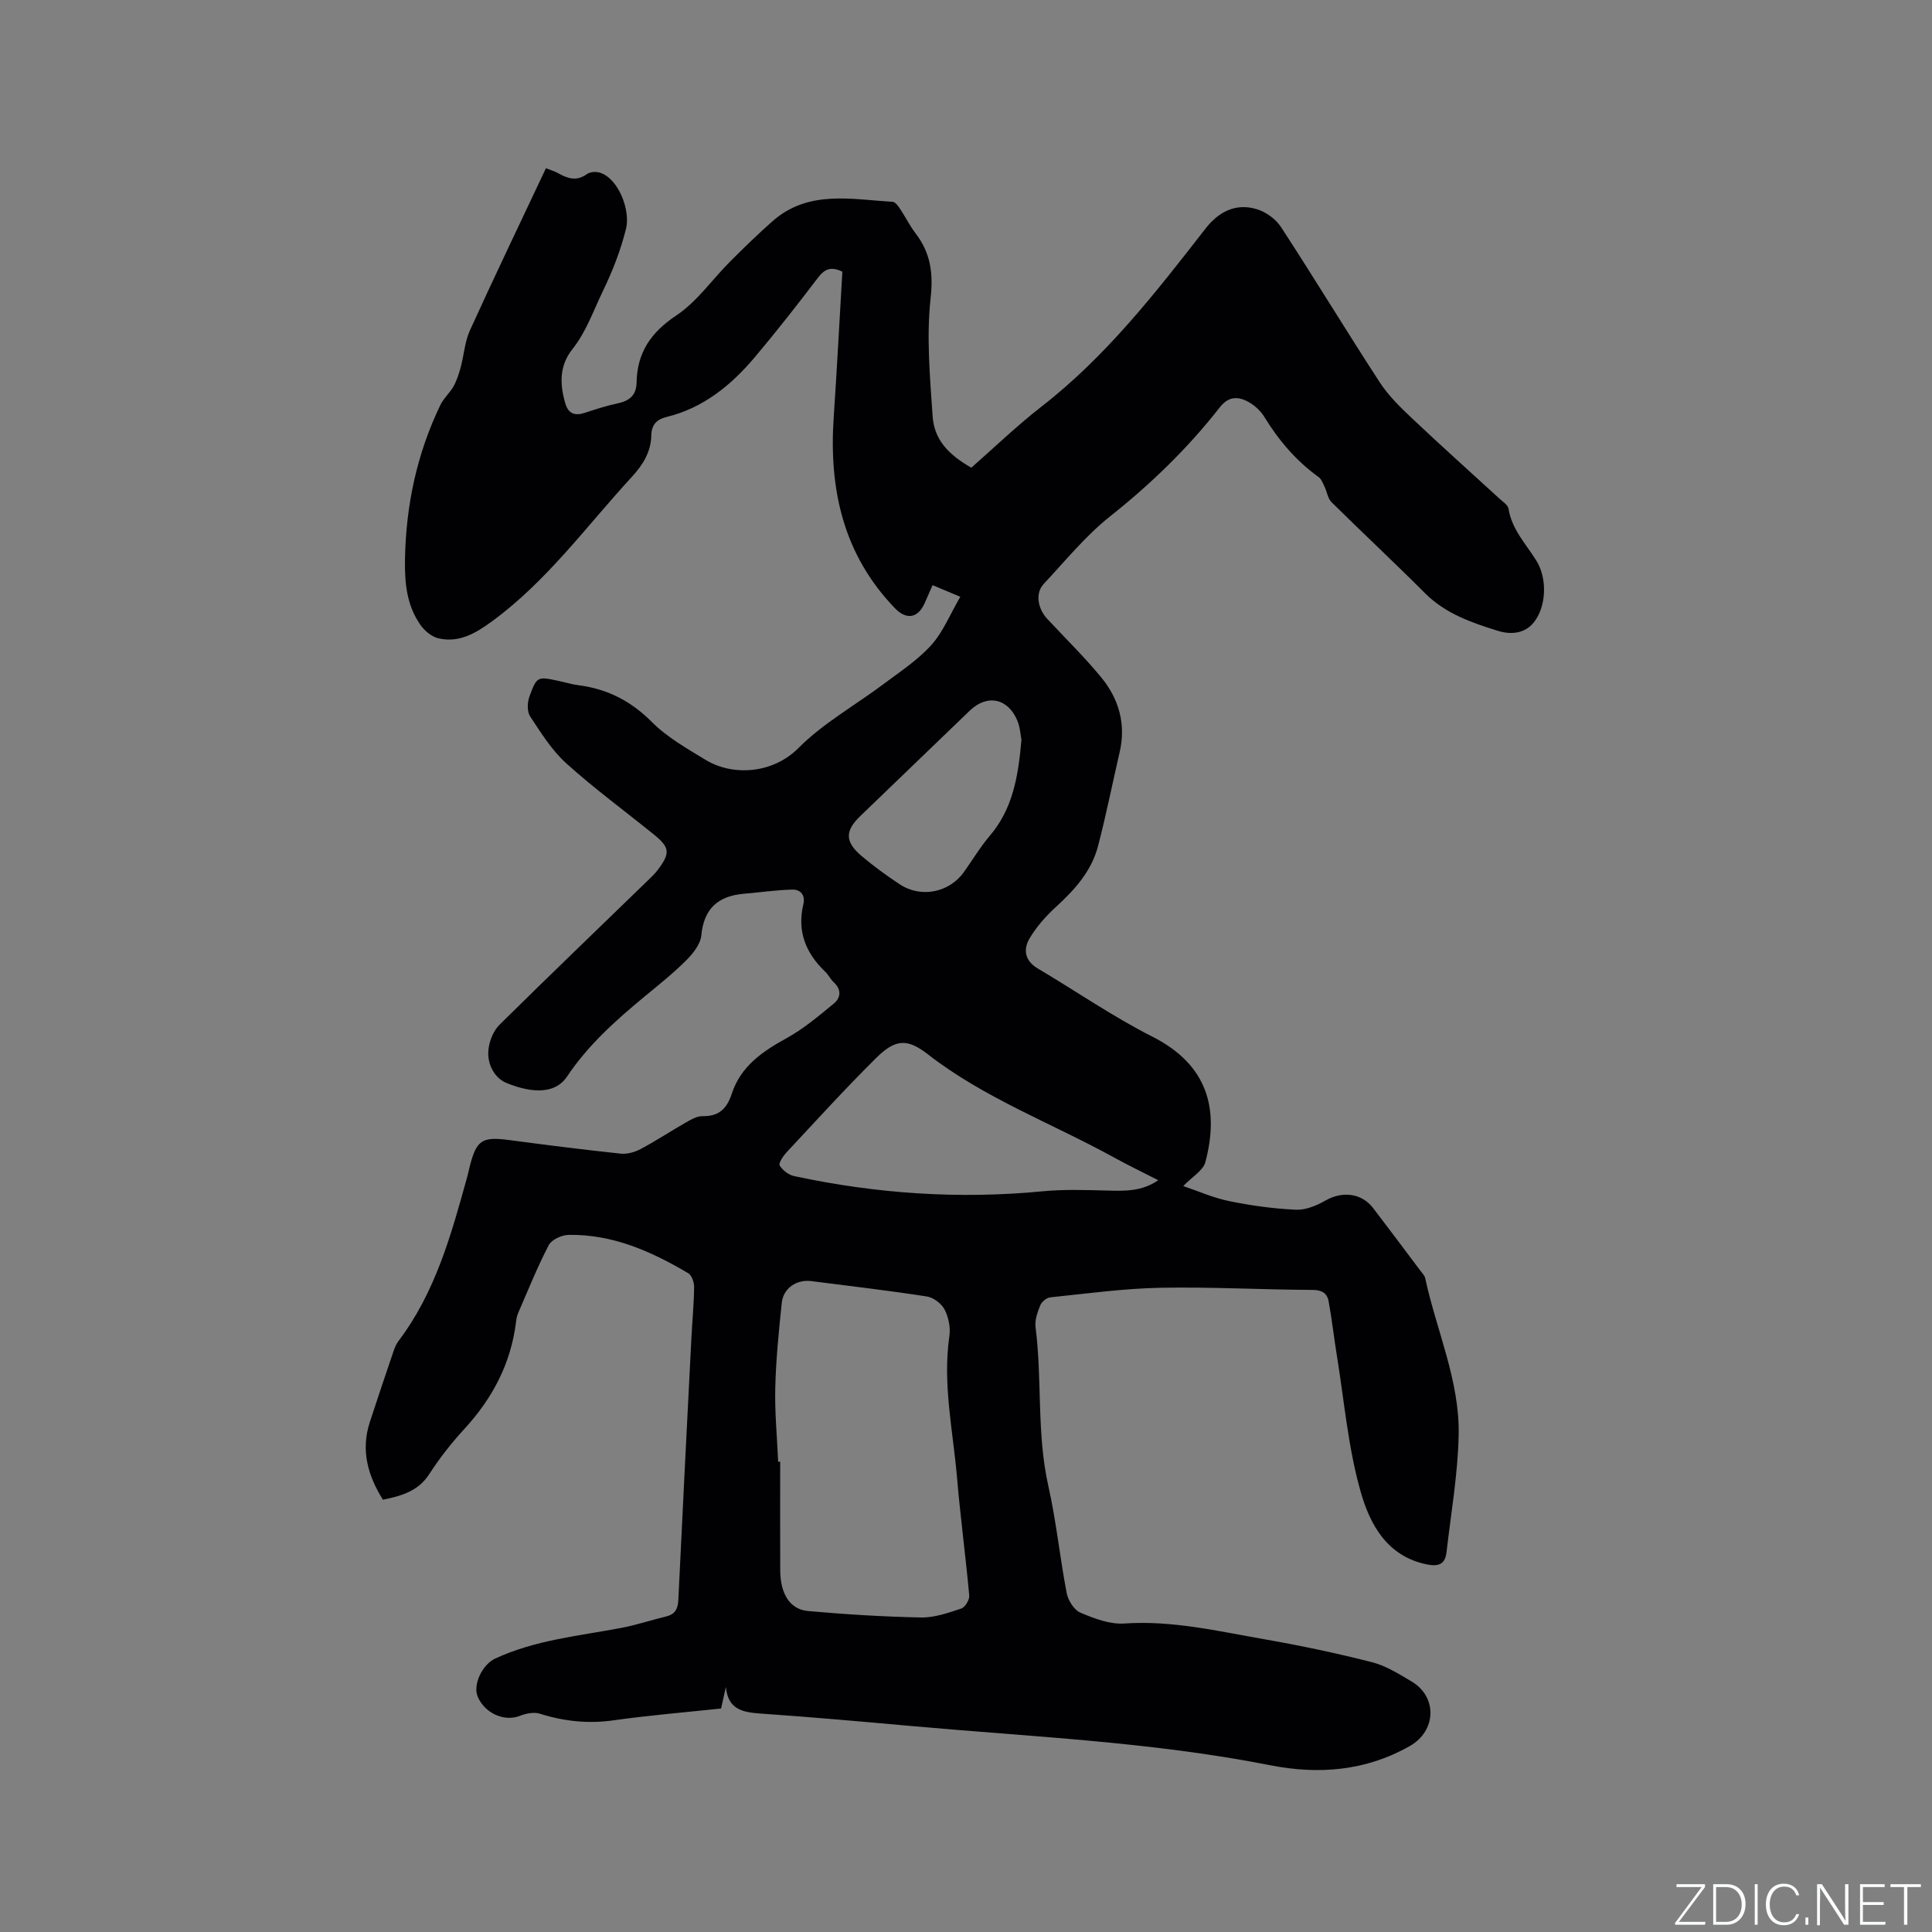 <svg enable-background="new 0 0 400 400" viewBox="0 0 400 400" xmlns="http://www.w3.org/2000/svg"><rect x="0" y="0" width="400" height="400" fill="#808080" stroke="none"/><g fill="#fafbfc"><path d="m346.9 398 5.4-7.3h-5.2v-.6h5.9v.6l-5.4 7.2h5.5l-.1.6h-6.2v-.5z"/><path d="m354.7 390.1h2.8c2.3 0 3.9 1.6 3.9 4.1s-1.6 4.3-3.9 4.3h-2.8zm.6 7.8h2c2.2 0 3.3-1.6 3.3-3.6 0-1.8-1-3.6-3.3-3.6h-2z"/><path d="m363.9 390.1v8.4h-.6v-8.4z"/><path d="m372.5 396.3c-.4 1.3-1.4 2.3-3.2 2.3-2.4 0-3.7-1.9-3.7-4.3 0-2.3 1.2-4.3 3.7-4.3 1.8 0 2.9 1 3.2 2.4h-.6c-.4-1.1-1.1-1.8-2.5-1.8-2.1 0-3 1.9-3 3.7s.9 3.7 3 3.7c1.4 0 2.1-.7 2.5-1.7z"/><path d="m373.8 398.5v-1.5h.6v1.5z"/><path d="m376.2 398.5v-8.4h1c1.3 2 4.4 6.7 4.9 7.6-.1-1.2-.1-2.4-.1-3.8v-3.8h.7v8.4h-.9c-1.2-1.9-4.4-6.8-5-7.7.1 1.1 0 2.3 0 3.9v3.9h-.6z"/><path d="m390 394.4h-4.3v3.5h4.7l-.1.6h-5.2v-8.4h5.1v.6h-4.5v3.1h4.3z"/><path d="m394.2 390.7h-2.8v-.6h6.3v.6h-2.8v7.8h-.7z"/></g><path d="m79.28 310.5c-3.15-5.02-4.6-10.26-2.72-16.05 1.6-4.93 3.27-9.85 4.94-14.76.24-.69.53-1.41.96-1.99 7.69-10.12 10.96-22.08 14.27-34.04.17-.61.3-1.24.45-1.85 1.43-5.8 2.56-6.53 8.28-5.77 7.67 1.02 15.34 1.99 23.03 2.81 1.34.14 2.92-.3 4.14-.95 3.18-1.69 6.19-3.69 9.32-5.47 1.08-.62 2.33-1.37 3.49-1.34 3.42.07 5.05-1.55 6.08-4.68 1.84-5.6 6.28-8.7 11.27-11.43 3.54-1.94 6.71-4.63 9.85-7.21 1.45-1.19 1.61-2.87 0-4.38-.69-.64-1.12-1.57-1.8-2.22-4.03-3.85-5.85-8.38-4.51-13.96.45-1.86-.59-3.07-2.28-3.03-3.34.08-6.67.58-10 .86-5.32.45-8.31 3-8.85 8.61-.17 1.82-1.71 3.77-3.12 5.17-2.69 2.69-5.69 5.08-8.64 7.51-5.97 4.94-11.71 10.06-16.07 16.6-2.24 3.37-6.81 3.63-12.53 1.28-2.47-1.01-4.2-4.06-3.65-7.36.27-1.66 1.06-3.53 2.23-4.69 10.26-10.13 20.65-20.11 31-30.15.61-.59 1.22-1.19 1.73-1.86 2.69-3.57 2.56-4.69-.89-7.47-6.02-4.86-12.28-9.46-18.01-14.63-3-2.71-5.24-6.31-7.49-9.73-.66-1-.59-2.9-.14-4.13 1.54-4.2 1.66-4.15 6.14-3.19 1.35.29 2.68.7 4.03.87 5.95.77 10.83 3.25 15.16 7.6 3.16 3.17 7.25 5.49 11.13 7.85 5.63 3.42 13.92 2.89 19.21-2.43 5.16-5.19 11.81-8.88 17.73-13.33 3.38-2.53 7-4.91 9.79-8 2.45-2.72 3.88-6.35 6.01-10-2.38-1-3.89-1.64-5.74-2.41-.58 1.31-1.11 2.53-1.65 3.75-1.38 3.11-3.78 3.47-6.12 1.05-10.74-11.11-13.71-24.68-12.7-39.57.68-10.04 1.2-20.08 1.79-30.13-2.33-1.14-3.66-.58-5.05 1.25-4.23 5.56-8.54 11.07-13.04 16.41-4.91 5.83-10.68 10.56-18.34 12.43-1.97.48-3.07 1.56-3.12 3.76-.07 3.44-1.71 6.11-4.04 8.64-9.39 10.2-17.57 21.57-28.92 29.88-3.33 2.44-6.82 4.54-11.11 3.54-1.4-.32-2.86-1.55-3.72-2.76-2.87-4.07-3.3-8.76-3.21-13.64.2-11.18 2.47-21.86 7.34-31.94.67-1.39 1.95-2.47 2.71-3.83.68-1.23 1.12-2.62 1.49-3.98.68-2.52.83-5.25 1.89-7.58 5.08-11.17 10.4-22.24 15.75-33.6.94.38 1.83.62 2.61 1.07 1.94 1.1 3.78 1.65 5.85.16.65-.47 1.85-.57 2.65-.33 3.91 1.16 6.42 7.81 5.47 11.63-1.14 4.56-2.76 8.71-4.81 12.95-1.97 4.07-3.43 8.38-6.28 11.97-2.74 3.45-2.63 7.19-1.51 11.14.63 2.24 1.98 2.74 4.08 2.05 2.19-.72 4.39-1.45 6.64-1.92 2.5-.52 4.02-1.61 4.07-4.38.11-6.15 2.94-10.34 8.21-13.85 4.3-2.86 7.44-7.46 11.18-11.2 2.84-2.84 5.73-5.65 8.74-8.31 7.41-6.55 16.3-4.53 24.88-4.03.54.03 1.13.85 1.51 1.42 1.12 1.67 2.02 3.51 3.23 5.1 3.11 4.06 3.7 8.19 3.12 13.48-.88 8.03-.13 16.28.42 24.41.32 4.73 3.13 7.86 8.01 10.64 4.78-4.19 9.44-8.7 14.53-12.65 13.39-10.4 23.66-23.61 33.94-36.83 2.7-3.48 6.22-5.34 10.55-4.07 1.92.56 4 2.04 5.08 3.7 6.94 10.64 13.52 21.51 20.45 32.16 1.82 2.8 4.31 5.22 6.76 7.53 5.93 5.61 12.02 11.05 18.04 16.57.69.64 1.75 1.31 1.87 2.08.68 4.3 3.63 7.31 5.78 10.78 2.33 3.75 2.05 9.68-.65 12.89-1.92 2.29-4.82 2.4-7.36 1.61-5.44-1.7-10.83-3.55-15.06-7.79-6.36-6.37-12.95-12.51-19.35-18.84-.78-.77-.94-2.15-1.45-3.22-.34-.71-.65-1.56-1.24-1.99-4.63-3.34-8.23-7.56-11.2-12.41-.74-1.22-1.92-2.33-3.16-3.05-2.18-1.25-4.21-1.37-6.09 1.04-6.62 8.47-14.26 15.86-22.71 22.57-5.09 4.04-9.29 9.23-13.76 14.01-1.74 1.86-1.25 5.06.74 7.2 3.76 4.03 7.71 7.9 11.2 12.14 3.65 4.45 5.15 9.66 3.8 15.48-1.5 6.47-2.79 12.99-4.47 19.41-1.35 5.2-4.82 9.06-8.73 12.63-2.07 1.89-4.01 4.09-5.44 6.49-1.35 2.27-1.03 4.63 1.67 6.23 7.92 4.69 15.54 9.97 23.73 14.12 11.68 5.91 13.84 15.21 10.99 25.98-.46 1.75-2.73 3.03-4.58 4.96 3.08 1.04 6.23 2.45 9.53 3.12 4.54.93 9.19 1.57 13.81 1.78 2.02.09 4.29-.86 6.12-1.91 3.42-1.97 7.46-1.56 9.83 1.54 3.29 4.29 6.52 8.62 9.77 12.95.38.51.9 1.01 1.03 1.59 2.33 10.84 7.17 21.24 6.93 32.51-.17 8.1-1.59 16.19-2.52 24.27-.28 2.41-1.61 2.98-4.04 2.49-8.34-1.69-11.84-8.38-13.75-15.12-2.58-9.1-3.38-18.7-4.9-28.09-.61-3.75-1.03-7.53-1.71-11.26-.32-1.75-1.44-2.37-3.44-2.37-10.47-.05-20.95-.64-31.42-.44-7.6.15-15.18 1.2-22.76 1.98-.76.08-1.78.9-2.07 1.62-.58 1.44-1.18 3.1-.99 4.57 1.4 10.9.2 21.98 2.64 32.83 1.65 7.32 2.39 14.85 3.81 22.23.29 1.51 1.53 3.48 2.83 4.03 2.86 1.21 6.1 2.46 9.09 2.25 9.9-.68 19.38 1.58 28.95 3.25 7.48 1.3 14.94 2.88 22.3 4.75 2.91.74 5.62 2.45 8.25 4.01 5.38 3.21 5.1 10.23-.37 13.35-9.13 5.19-18.89 5.96-28.95 3.98-24.5-4.84-49.42-5.88-74.2-8.11-10.34-.93-20.69-1.85-31.05-2.57-3.78-.26-6.98-.73-7.41-5.53-.3 1.34-.6 2.67-1 4.47-7.31.78-14.8 1.39-22.22 2.44-5.28.75-10.27.22-15.31-1.37-1.23-.39-2.89-.04-4.16.46-3.18 1.24-7.23-.51-8.7-4-1.03-2.43.93-6.62 3.62-7.87 8.3-3.86 17.32-4.68 26.15-6.36 3.11-.59 6.13-1.61 9.22-2.35 1.86-.45 2.46-1.54 2.55-3.41.86-18.11 1.79-36.21 2.71-54.32.18-3.49.52-6.98.56-10.48.01-.97-.48-2.42-1.21-2.86-7.64-4.52-15.65-8.09-24.76-7.94-1.42.02-3.52.97-4.12 2.11-2.37 4.55-4.29 9.34-6.34 14.06-.25.57-.37 1.22-.44 1.85-1.06 8.6-4.87 15.82-10.7 22.16-2.65 2.88-5.1 6-7.22 9.28-2.28 3.58-5.75 4.58-9.64 5.37zm81.83-7.87h.42c0 7.51-.03 15.02.01 22.53.03 4.85 2.01 8.06 5.78 8.39 7.78.69 15.6 1.18 23.41 1.33 2.76.05 5.6-.96 8.29-1.85.79-.26 1.73-1.82 1.65-2.69-.73-8.11-1.83-16.2-2.52-24.32-.83-9.77-3.03-19.47-1.59-29.4.26-1.77-.17-3.9-.99-5.49-.64-1.24-2.31-2.5-3.68-2.71-7.94-1.23-15.94-2.16-23.91-3.18-3.04-.39-5.8 1.45-6.12 4.49-.62 5.87-1.21 11.77-1.35 17.66-.12 5.08.38 10.17.6 15.24zm78.69-58.28c-3.22-1.65-6.27-3.11-9.22-4.74-12.86-7.08-26.78-12.22-38.53-21.37-4.28-3.33-6.76-3.05-10.64.79-6.39 6.33-12.45 13-18.59 19.58-.7.75-1.67 2.25-1.4 2.69.62.99 1.86 1.96 3.01 2.2 17 3.65 34.14 4.82 51.49 3.14 4.4-.42 8.87-.26 13.3-.15 3.61.1 7.16.22 10.58-2.14zm-28.32-91.18c-.18-.89-.26-2.53-.84-3.95-1.93-4.67-6.27-5.55-9.85-2.1-7.56 7.28-15.11 14.56-22.67 21.83-3.21 3.09-3.22 5.34.29 8.3 2.51 2.11 5.17 4.06 7.91 5.86 4.38 2.87 10.2 1.69 13.23-2.54 1.79-2.49 3.37-5.17 5.35-7.5 4.77-5.57 5.92-12.27 6.58-19.9z" fill="#010104"/></svg>